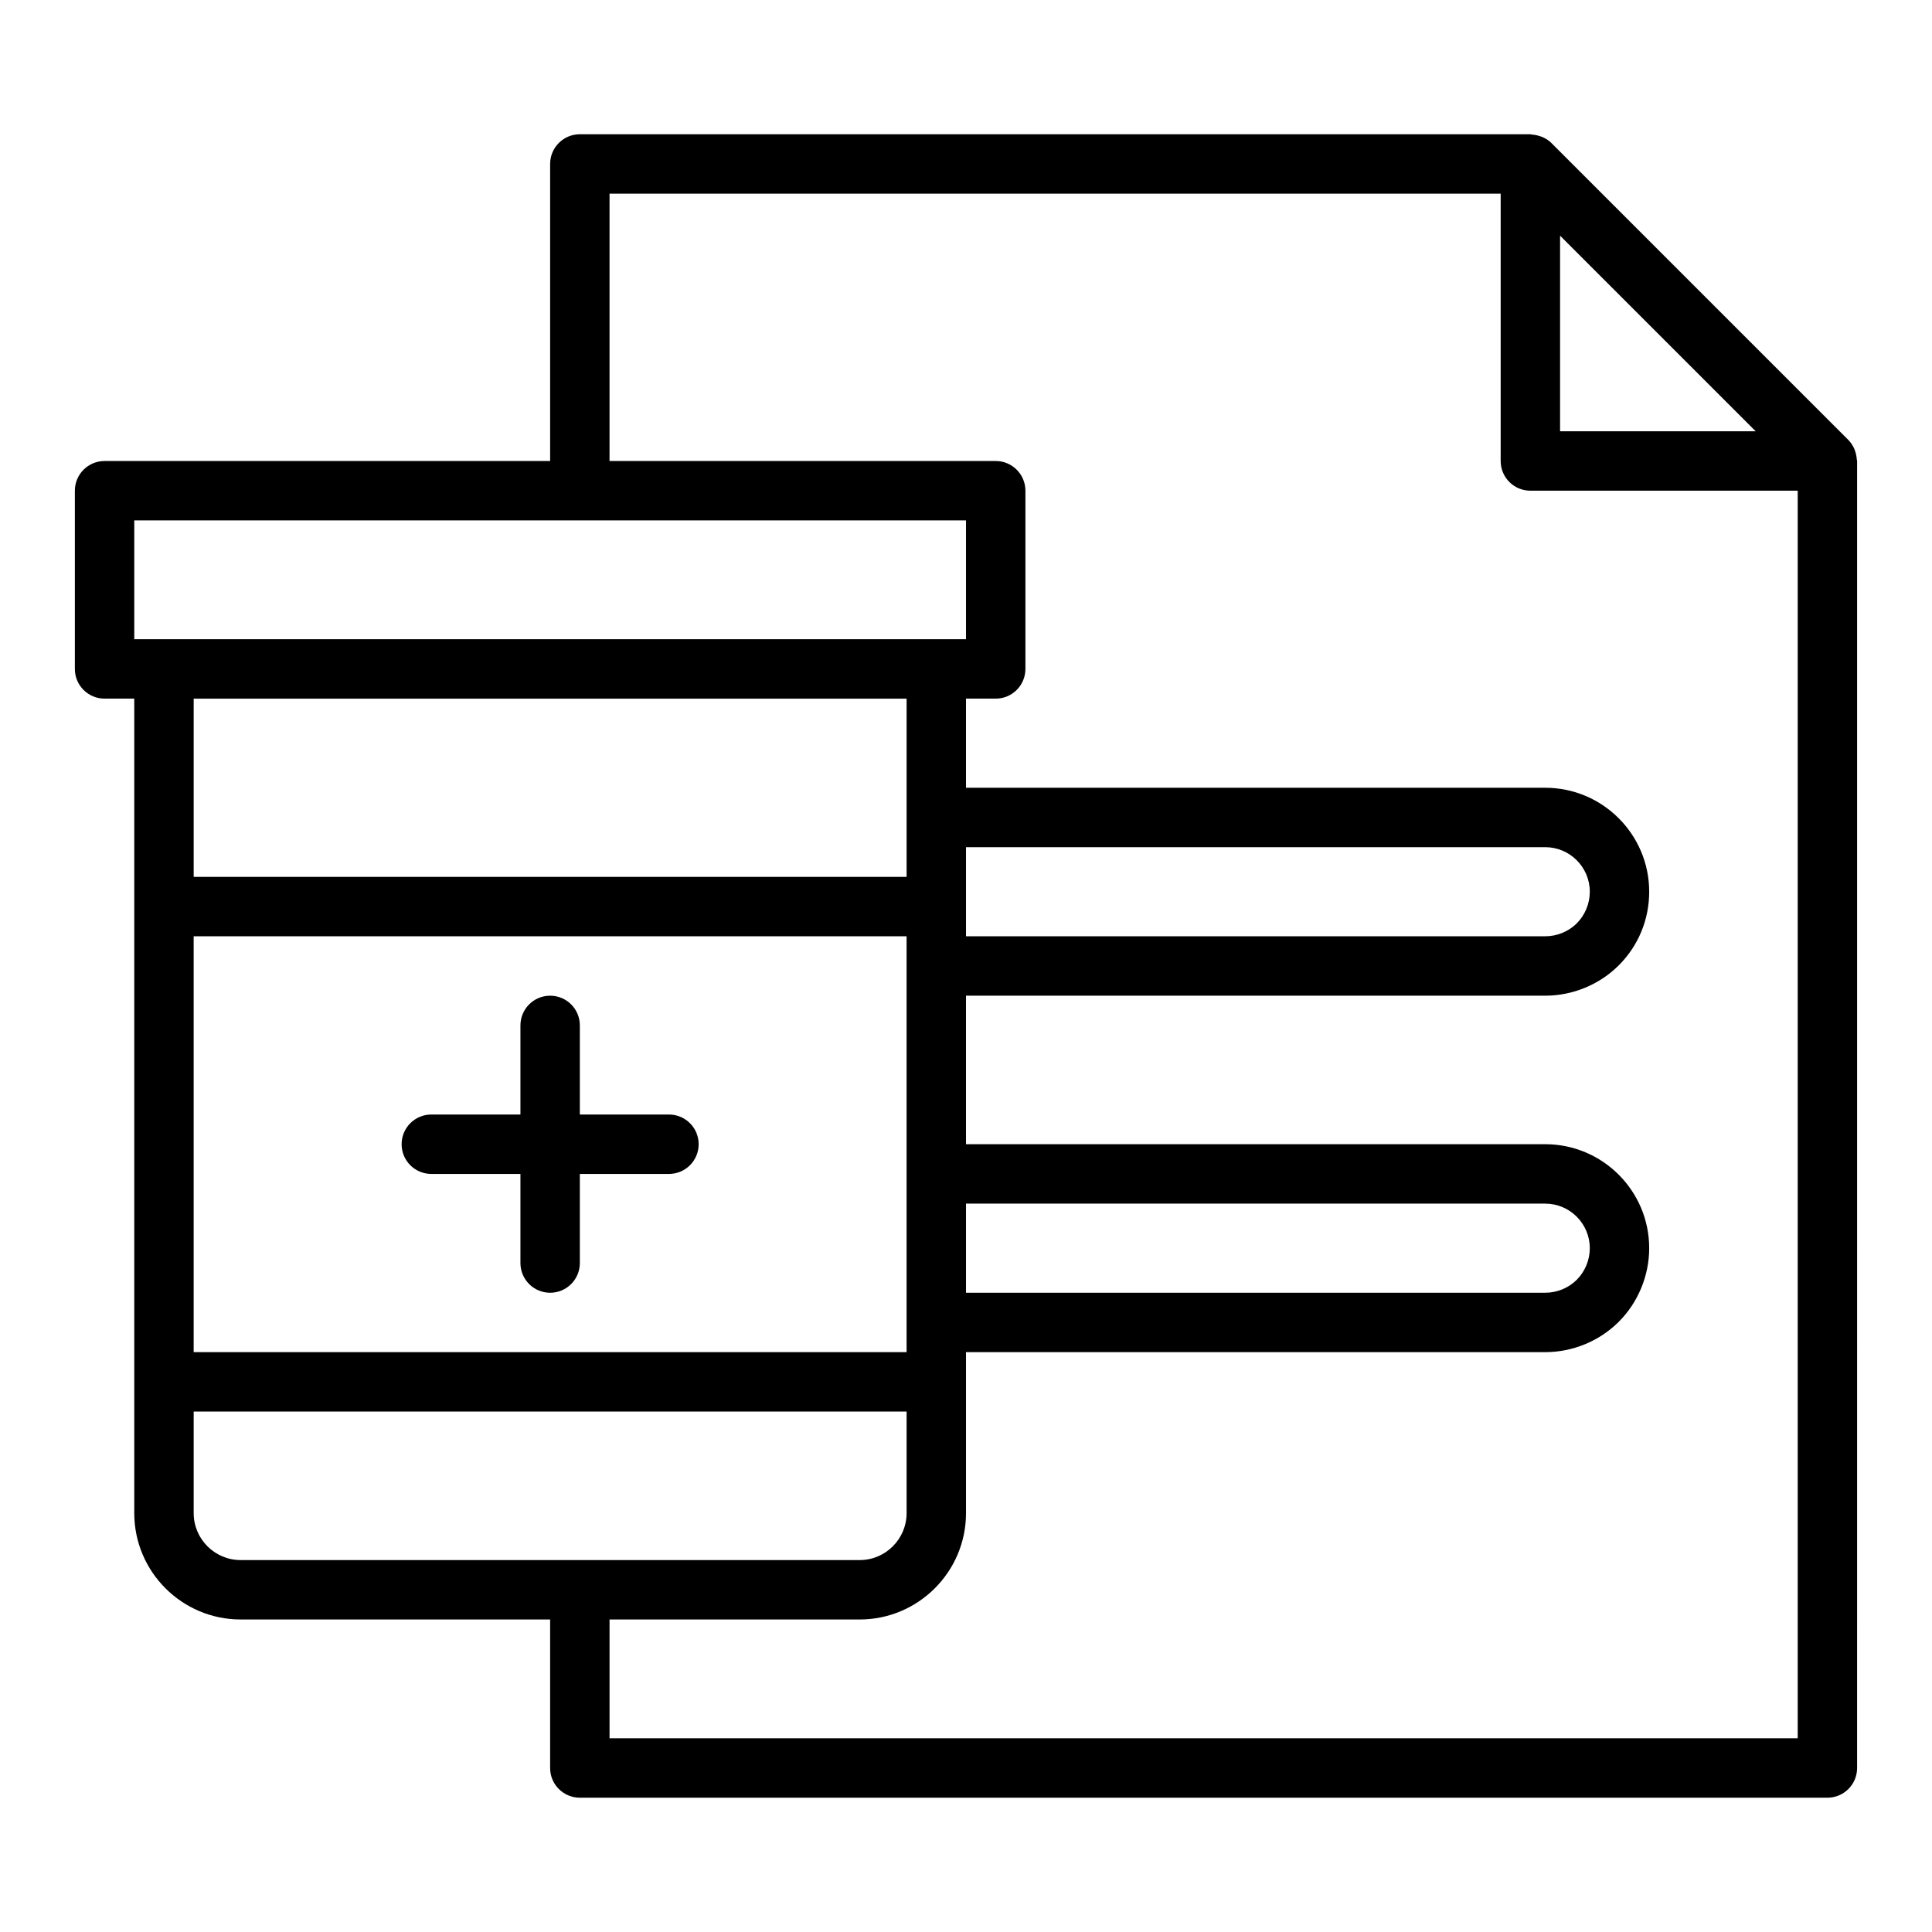 <?xml version="1.0" encoding="UTF-8"?>
<!-- Uploaded to: ICON Repo, www.iconrepo.com, Generator: ICON Repo Mixer Tools -->
<svg fill="#000000" width="800px" height="800px" version="1.1" viewBox="144 144 512 512" xmlns="http://www.w3.org/2000/svg">
 <g>
  <path d="m321.28 439.36h-23.617v-23.617c0-4.352-3.519-7.871-7.871-7.871-4.352 0-7.871 3.519-7.871 7.871v23.617h-23.617c-4.352 0-7.871 3.519-7.871 7.871 0 4.352 3.519 7.871 7.871 7.871h23.617v23.617c0 4.352 3.519 7.871 7.871 7.871 4.352 0 7.871-3.519 7.871-7.871v-23.617h23.617c4.352 0 7.871-3.519 7.871-7.871 0-4.352-3.519-7.871-7.871-7.871z"/>
  <path d="m636.06 265.69c-0.043-0.703-0.18-1.379-0.406-2.043-0.086-0.25-0.148-0.492-0.262-0.73-0.383-0.836-0.867-1.633-1.543-2.309l-78.719-78.719c-0.676-0.676-1.465-1.156-2.301-1.539-0.246-0.113-0.5-0.18-0.758-0.27-0.648-0.219-1.309-0.352-1.992-0.398-0.176-0.012-0.336-0.102-0.516-0.102h-251.9c-4.352 0-7.871 3.523-7.871 7.871v78.719l-118.08 0.004c-4.352 0-7.871 3.523-7.871 7.871v47.23c0 4.348 3.519 7.871 7.871 7.871h7.871v215.85c0 15.535 12.645 28.184 28.184 28.184h82.023v39.359c0 4.352 3.519 7.871 7.871 7.871h330.62c4.352 0 7.871-3.519 7.871-7.871l0.004-346.37c0-0.168-0.086-0.32-0.098-0.484zm-26.777-7.391h-51.848v-51.844zm-429.7 23.617h220.42v31.488h-220.42zm220.42 181.06h153.5c6.512 0 11.809 5.297 11.809 11.809 0 3.129-1.254 6.172-3.453 8.371-2.184 2.18-5.227 3.434-8.355 3.434h-153.5zm-204.68-70.852h188.93v110.21l-188.93 0.004zm204.68-7.871v-15.742h153.5c6.512 0 11.809 5.297 11.809 11.809 0 3.129-1.254 6.176-3.445 8.371-2.184 2.184-5.234 3.434-8.363 3.434h-153.5zm-15.746-55.105v47.23l-188.93 0.004v-47.23zm-188.93 215.85v-26.922h188.93v26.922c0 6.859-5.582 12.438-12.438 12.438h-164.05c-6.859 0-12.441-5.578-12.441-12.438zm110.21 59.672v-31.488h66.281c15.535 0 28.184-12.648 28.184-28.184v-42.664h153.5c7.281 0 14.391-2.938 19.488-8.051 5.125-5.113 8.062-12.223 8.062-19.504 0-15.191-12.363-27.551-27.551-27.551h-153.5v-39.359h153.5c7.281 0 14.383-2.938 19.496-8.051 5.195-5.195 8.055-12.121 8.055-19.5 0-15.191-12.363-27.551-27.551-27.551l-153.5-0.004v-23.617h7.871c4.352 0 7.871-3.523 7.871-7.871v-47.23c0-4.348-3.519-7.871-7.871-7.871h-102.34v-70.852h236.16v70.848c0 4.348 3.519 7.871 7.871 7.871h70.848v330.62z"/>
 </g>
</svg>
